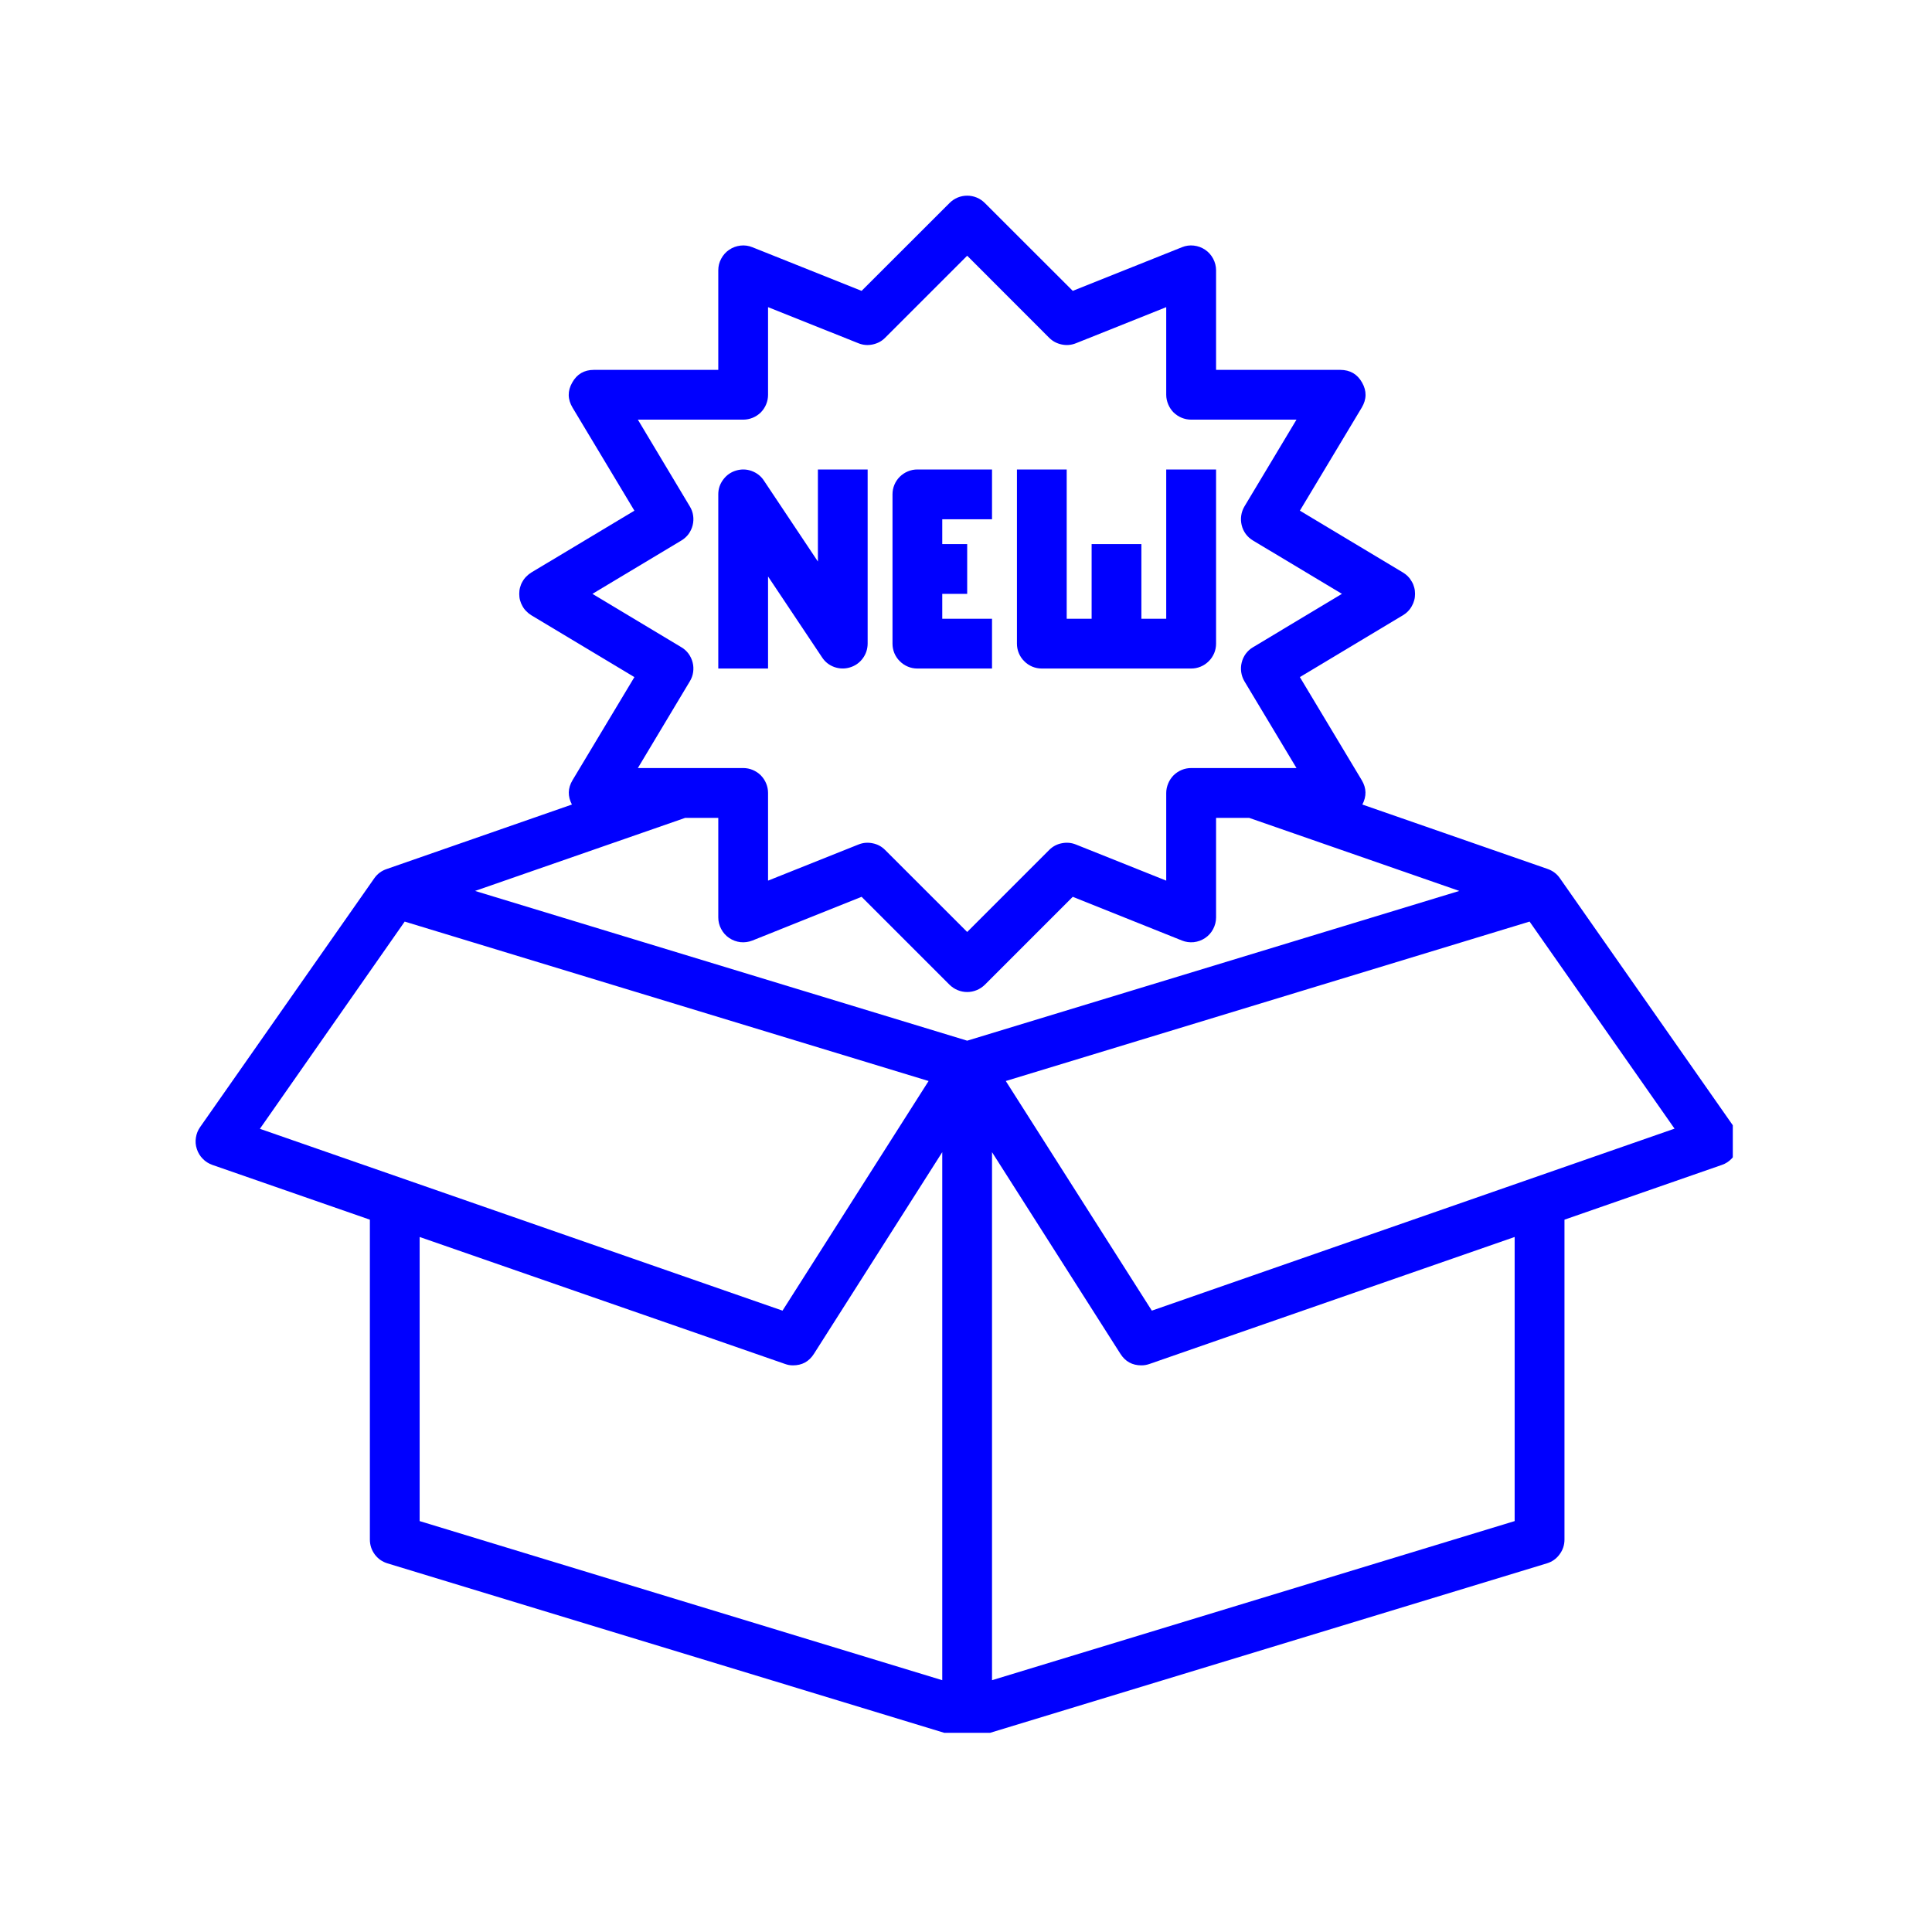 <svg xmlns="http://www.w3.org/2000/svg" xmlns:xlink="http://www.w3.org/1999/xlink" width="128" zoomAndPan="magnify" viewBox="0 0 96 96" height="128" preserveAspectRatio="xMidYMid meet" version="1.0"><defs><clipPath id="15c49bf746"><path d="M 9.602 9.602 L 86.102 9.602 L 86.102 86.102 L 9.602 86.102 Z M 9.602 9.602 " clip-rule="nonzero"/></clipPath></defs><g clip-path="url(#15c49bf746)"><path fill="#0000ff" d="M 86.168 56.008 L 77.512 43.641 C 77.359 43.418 77.152 43.266 76.895 43.176 L 67.695 39.977 C 67.91 39.566 67.902 39.164 67.664 38.766 L 64.59 33.645 L 69.715 30.57 C 69.805 30.516 69.891 30.449 69.965 30.371 C 70.039 30.297 70.102 30.211 70.152 30.117 C 70.207 30.023 70.246 29.926 70.273 29.824 C 70.301 29.723 70.312 29.617 70.312 29.508 C 70.312 29.402 70.301 29.297 70.273 29.195 C 70.246 29.09 70.207 28.992 70.152 28.902 C 70.102 28.809 70.039 28.723 69.965 28.648 C 69.891 28.57 69.805 28.504 69.715 28.449 L 64.59 25.375 L 67.664 20.254 C 67.91 19.84 67.918 19.426 67.68 19.008 C 67.445 18.59 67.086 18.383 66.605 18.379 L 60.426 18.379 L 60.426 13.434 C 60.426 13.227 60.375 13.035 60.281 12.855 C 60.184 12.672 60.051 12.523 59.883 12.41 C 59.711 12.293 59.523 12.227 59.32 12.203 C 59.117 12.18 58.918 12.207 58.73 12.285 L 53.305 14.453 L 48.934 10.086 C 48.816 9.969 48.684 9.879 48.531 9.816 C 48.379 9.754 48.223 9.723 48.059 9.723 C 47.895 9.723 47.738 9.754 47.586 9.816 C 47.434 9.879 47.301 9.969 47.184 10.086 L 42.812 14.453 L 37.387 12.285 C 37.195 12.207 37 12.18 36.797 12.203 C 36.594 12.227 36.406 12.293 36.234 12.41 C 36.066 12.523 35.934 12.672 35.836 12.855 C 35.738 13.035 35.691 13.227 35.691 13.434 L 35.691 18.379 L 29.508 18.379 C 29.027 18.379 28.668 18.59 28.434 19.008 C 28.195 19.426 28.203 19.84 28.449 20.254 L 31.523 25.375 L 26.398 28.449 C 26.309 28.504 26.227 28.57 26.152 28.648 C 26.074 28.723 26.012 28.809 25.961 28.902 C 25.906 28.992 25.867 29.09 25.84 29.195 C 25.812 29.297 25.801 29.402 25.801 29.508 C 25.801 29.617 25.812 29.723 25.84 29.824 C 25.867 29.926 25.906 30.023 25.961 30.117 C 26.012 30.211 26.074 30.297 26.152 30.371 C 26.227 30.449 26.309 30.516 26.398 30.57 L 31.523 33.645 L 28.449 38.766 C 28.211 39.164 28.203 39.566 28.418 39.977 L 19.219 43.18 C 18.961 43.266 18.754 43.418 18.598 43.641 L 9.941 56.008 C 9.832 56.164 9.762 56.34 9.734 56.531 C 9.703 56.723 9.719 56.91 9.781 57.094 C 9.84 57.277 9.938 57.441 10.074 57.578 C 10.207 57.719 10.367 57.816 10.551 57.883 L 18.379 60.605 L 18.379 76.5 C 18.379 76.773 18.461 77.02 18.621 77.238 C 18.785 77.457 18.996 77.605 19.258 77.684 L 47.699 86.34 C 47.938 86.414 48.18 86.414 48.418 86.34 L 76.859 77.684 C 77.121 77.605 77.332 77.457 77.492 77.238 C 77.656 77.02 77.738 76.773 77.738 76.5 L 77.738 60.605 L 85.562 57.883 C 85.746 57.82 85.902 57.719 86.039 57.578 C 86.176 57.441 86.273 57.281 86.332 57.098 C 86.391 56.91 86.406 56.723 86.379 56.531 C 86.352 56.34 86.281 56.164 86.168 56.008 Z M 48.059 51.711 L 23.605 44.27 L 34.043 40.641 L 35.691 40.641 L 35.691 45.586 C 35.691 45.789 35.738 45.984 35.836 46.164 C 35.934 46.348 36.066 46.496 36.234 46.609 C 36.406 46.723 36.594 46.793 36.797 46.816 C 37 46.836 37.195 46.809 37.387 46.734 L 42.812 44.562 L 47.184 48.934 C 47.301 49.047 47.434 49.137 47.586 49.199 C 47.738 49.262 47.895 49.293 48.059 49.293 C 48.223 49.293 48.379 49.262 48.531 49.199 C 48.684 49.137 48.816 49.047 48.934 48.934 L 53.305 44.562 L 58.73 46.734 C 58.918 46.809 59.117 46.836 59.32 46.816 C 59.523 46.793 59.711 46.723 59.883 46.609 C 60.051 46.496 60.184 46.348 60.281 46.164 C 60.375 45.984 60.426 45.789 60.426 45.586 L 60.426 40.641 L 62.074 40.641 L 72.512 44.27 Z M 29.438 29.508 L 33.855 26.859 C 33.996 26.773 34.117 26.668 34.215 26.535 C 34.309 26.402 34.379 26.258 34.418 26.098 C 34.457 25.938 34.465 25.777 34.441 25.617 C 34.418 25.453 34.363 25.305 34.277 25.164 L 31.695 20.852 L 36.93 20.852 C 37.094 20.852 37.25 20.82 37.402 20.758 C 37.555 20.695 37.688 20.605 37.805 20.492 C 37.918 20.375 38.008 20.242 38.07 20.09 C 38.133 19.938 38.164 19.781 38.164 19.617 L 38.164 15.262 L 42.652 17.055 C 42.883 17.148 43.117 17.168 43.359 17.117 C 43.602 17.066 43.812 16.957 43.984 16.781 L 48.059 12.707 L 52.129 16.781 C 52.305 16.957 52.512 17.066 52.754 17.117 C 52.996 17.168 53.234 17.148 53.465 17.055 L 57.949 15.262 L 57.949 19.617 C 57.949 19.781 57.984 19.938 58.047 20.09 C 58.109 20.242 58.199 20.375 58.312 20.492 C 58.43 20.605 58.562 20.695 58.715 20.758 C 58.867 20.82 59.023 20.852 59.188 20.852 L 64.422 20.852 L 61.836 25.164 C 61.754 25.305 61.699 25.453 61.676 25.617 C 61.652 25.777 61.66 25.938 61.699 26.098 C 61.738 26.258 61.805 26.402 61.902 26.535 C 62 26.668 62.121 26.773 62.262 26.859 L 66.68 29.508 L 62.262 32.16 C 62.121 32.242 62 32.352 61.902 32.484 C 61.805 32.617 61.738 32.762 61.699 32.922 C 61.66 33.078 61.652 33.238 61.676 33.402 C 61.699 33.562 61.754 33.715 61.836 33.855 L 64.422 38.164 L 59.188 38.164 C 59.023 38.164 58.867 38.195 58.715 38.258 C 58.562 38.324 58.43 38.41 58.312 38.527 C 58.199 38.645 58.109 38.777 58.047 38.93 C 57.984 39.082 57.949 39.238 57.949 39.402 L 57.949 43.758 L 53.465 41.965 C 53.234 41.871 52.996 41.852 52.754 41.902 C 52.512 41.949 52.305 42.062 52.129 42.238 L 48.059 46.309 L 43.984 42.238 C 43.812 42.062 43.602 41.949 43.359 41.902 C 43.117 41.852 42.883 41.871 42.652 41.965 L 38.164 43.758 L 38.164 39.402 C 38.164 39.238 38.133 39.082 38.07 38.93 C 38.008 38.777 37.918 38.645 37.805 38.527 C 37.688 38.41 37.555 38.324 37.402 38.258 C 37.25 38.195 37.094 38.164 36.93 38.164 L 31.695 38.164 L 34.277 33.855 C 34.363 33.715 34.418 33.562 34.441 33.402 C 34.465 33.238 34.457 33.078 34.418 32.922 C 34.379 32.762 34.309 32.617 34.215 32.484 C 34.117 32.352 33.996 32.242 33.855 32.16 Z M 20.109 45.793 L 46.141 53.715 L 38.883 65.125 L 12.914 56.09 Z M 20.852 61.465 L 38.996 67.77 C 39.129 67.82 39.262 67.844 39.402 67.844 C 39.855 67.844 40.203 67.652 40.445 67.27 L 46.82 57.25 L 46.82 83.488 L 20.852 75.582 Z M 75.262 75.582 L 49.293 83.488 L 49.293 57.25 L 55.672 67.27 C 55.914 67.652 56.262 67.844 56.715 67.844 C 56.855 67.844 56.988 67.82 57.121 67.773 L 75.262 61.465 Z M 57.234 65.125 L 49.977 53.715 L 76.004 45.793 L 83.207 56.082 Z M 57.234 65.125 " fill-opacity="1" fill-rule="nonzero"/></g><path fill="#0000ff" d="M 38.164 28.645 L 40.848 32.664 C 40.996 32.891 41.199 33.051 41.457 33.145 C 41.715 33.234 41.973 33.242 42.23 33.164 C 42.492 33.086 42.703 32.938 42.867 32.719 C 43.031 32.5 43.109 32.254 43.113 31.984 L 43.113 23.328 L 40.641 23.328 L 40.641 27.902 L 37.957 23.879 C 37.809 23.652 37.602 23.496 37.348 23.402 C 37.09 23.309 36.832 23.305 36.57 23.383 C 36.312 23.461 36.102 23.609 35.938 23.828 C 35.773 24.047 35.691 24.289 35.691 24.562 L 35.691 33.219 L 38.164 33.219 Z M 38.164 28.645 " fill-opacity="1" fill-rule="nonzero"/><path fill="#0000ff" d="M 45.586 33.219 L 49.293 33.219 L 49.293 30.746 L 46.82 30.746 L 46.82 29.508 L 48.059 29.508 L 48.059 27.035 L 46.82 27.035 L 46.82 25.801 L 49.293 25.801 L 49.293 23.328 L 45.586 23.328 C 45.422 23.328 45.262 23.359 45.113 23.422 C 44.961 23.484 44.828 23.574 44.711 23.688 C 44.594 23.805 44.504 23.938 44.441 24.09 C 44.379 24.242 44.348 24.398 44.348 24.562 L 44.348 31.984 C 44.348 32.145 44.379 32.305 44.441 32.457 C 44.504 32.605 44.594 32.742 44.711 32.855 C 44.828 32.973 44.961 33.062 45.113 33.125 C 45.262 33.188 45.422 33.219 45.586 33.219 Z M 45.586 33.219 " fill-opacity="1" fill-rule="nonzero"/><path fill="#0000ff" d="M 51.77 33.219 L 59.188 33.219 C 59.352 33.219 59.508 33.188 59.66 33.125 C 59.812 33.062 59.945 32.973 60.062 32.855 C 60.18 32.742 60.266 32.605 60.332 32.457 C 60.395 32.305 60.426 32.145 60.426 31.984 L 60.426 23.328 L 57.949 23.328 L 57.949 30.746 L 56.715 30.746 L 56.715 27.035 L 54.242 27.035 L 54.242 30.746 L 53.004 30.746 L 53.004 23.328 L 50.531 23.328 L 50.531 31.984 C 50.531 32.145 50.562 32.305 50.625 32.457 C 50.688 32.605 50.777 32.742 50.895 32.855 C 51.008 32.973 51.145 33.062 51.293 33.125 C 51.445 33.188 51.605 33.219 51.77 33.219 Z M 51.77 33.219 " fill-opacity="1" fill-rule="nonzero"/></svg>